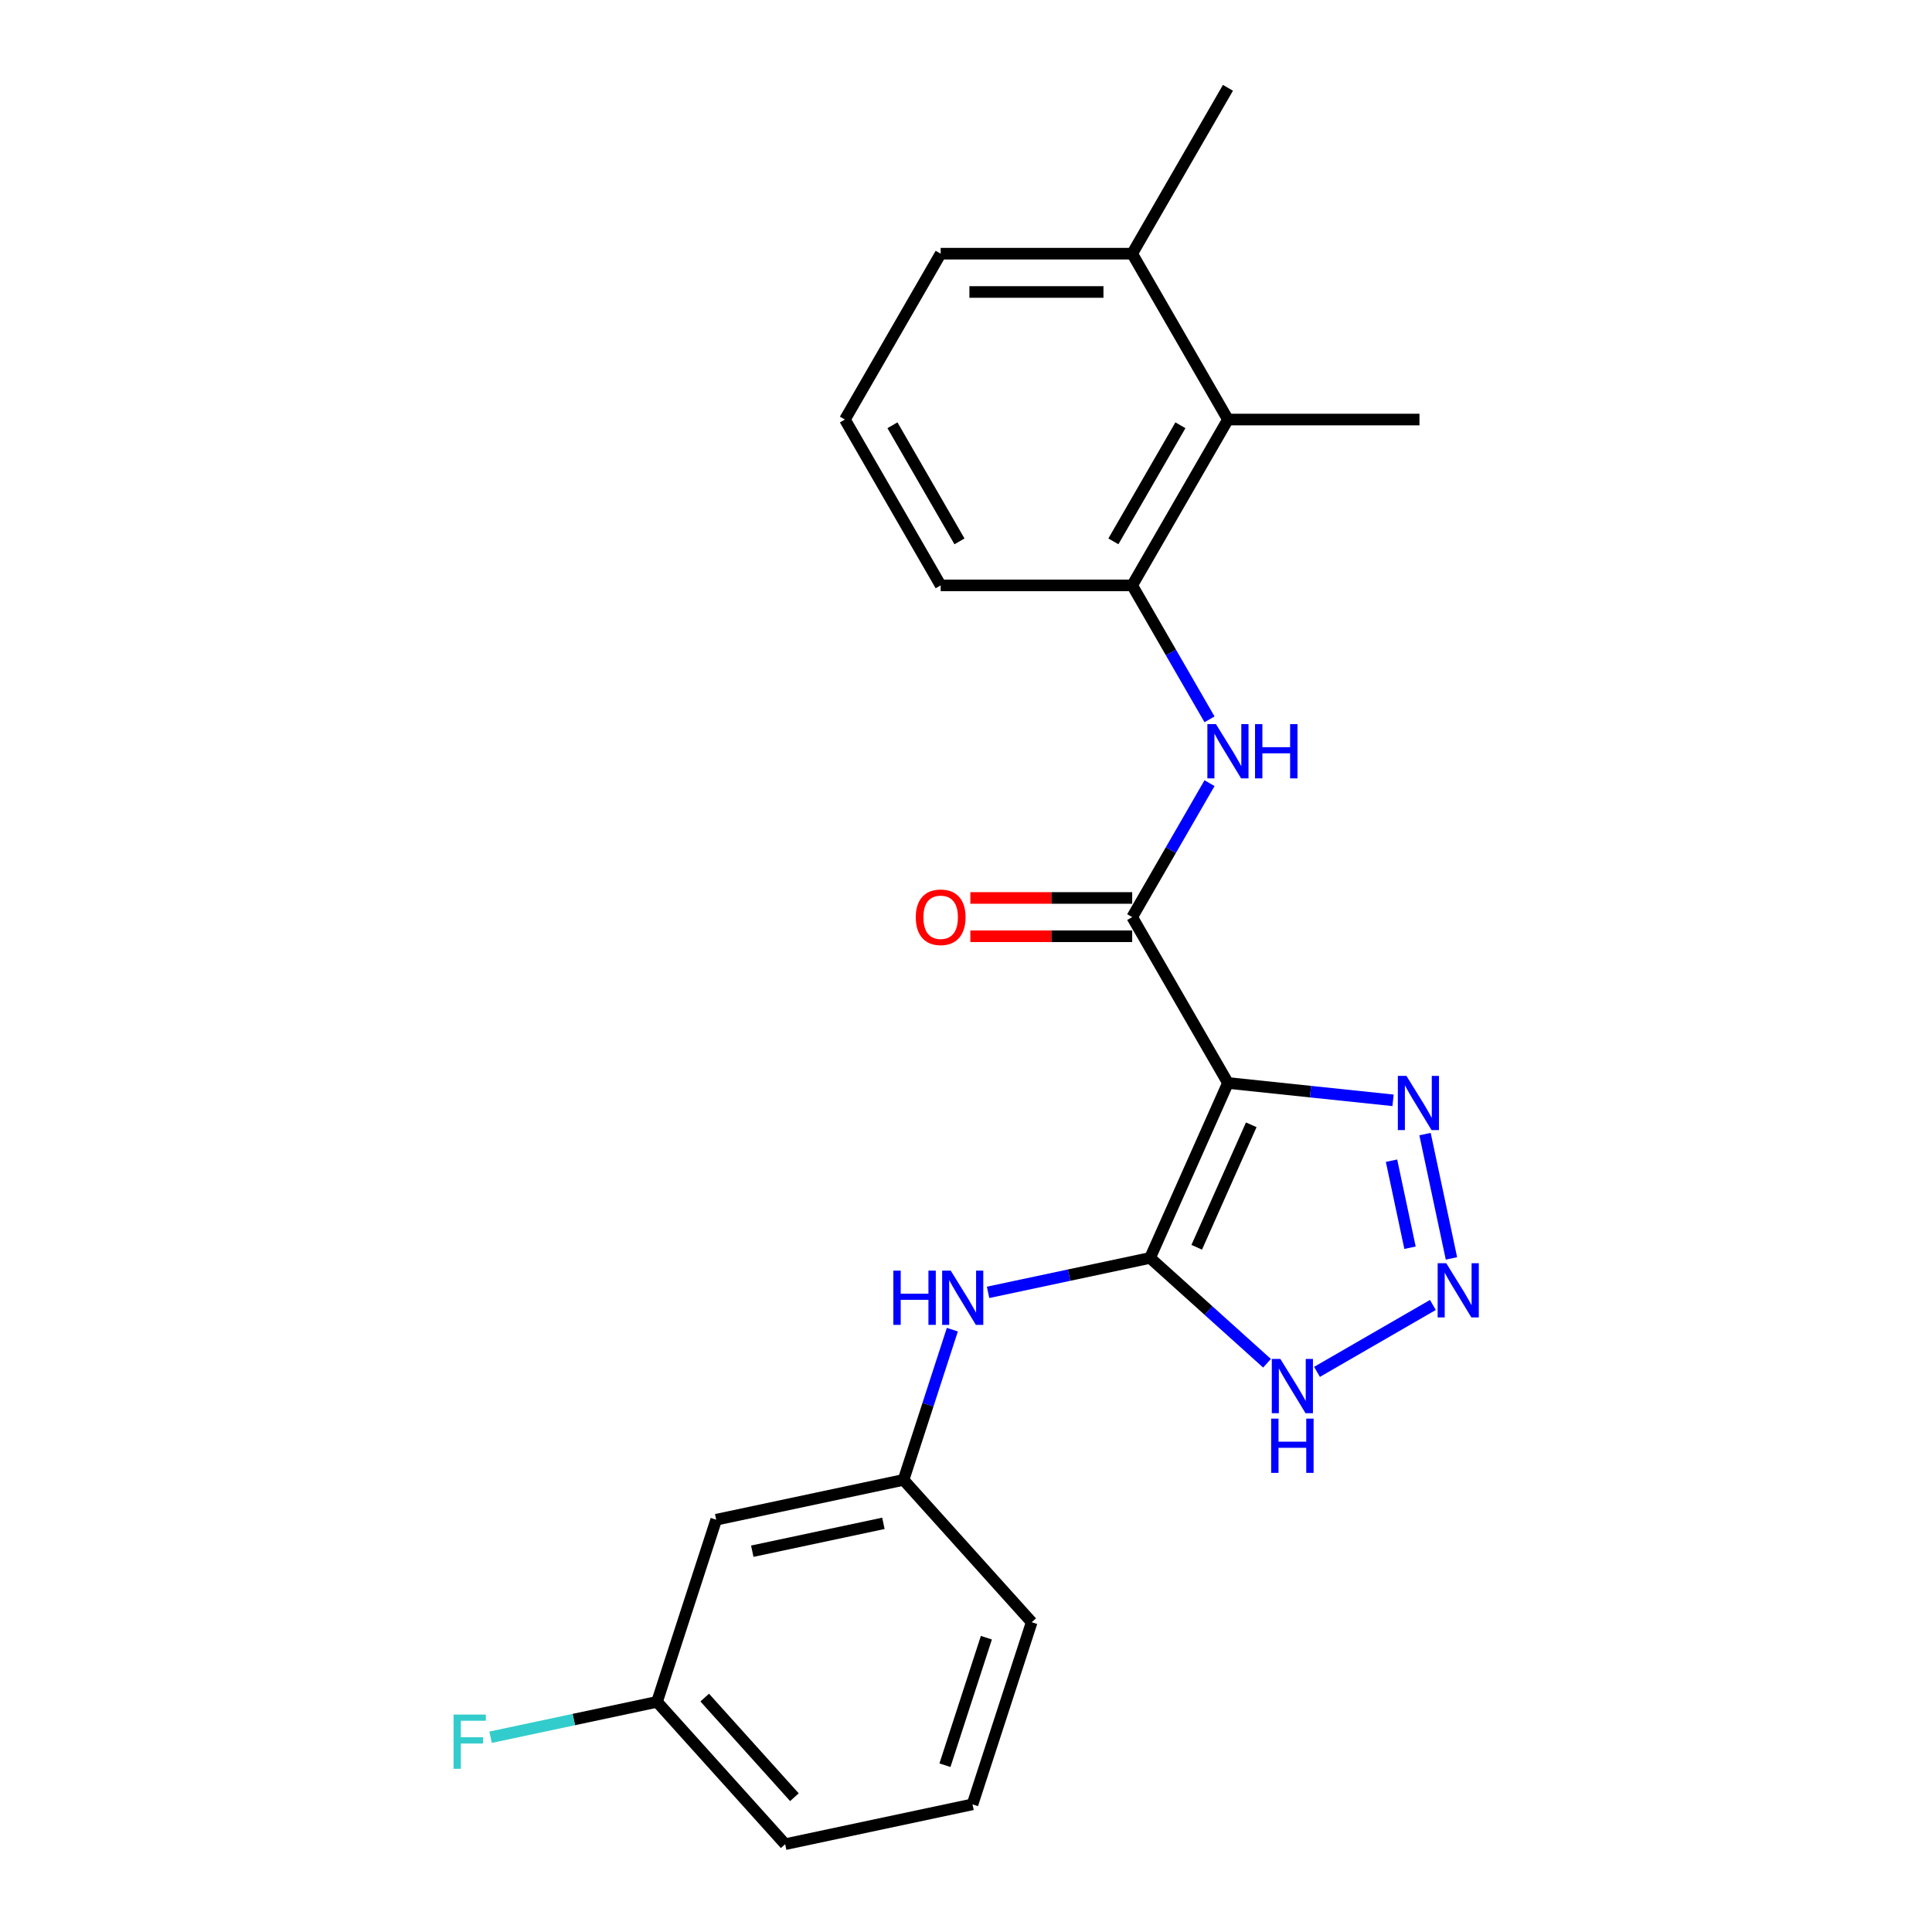 <?xml version='1.0' encoding='iso-8859-1'?>
<svg version='1.1' baseProfile='full'
              xmlns='http://www.w3.org/2000/svg'
                      xmlns:rdkit='http://www.rdkit.org/xml'
                      xmlns:xlink='http://www.w3.org/1999/xlink'
                  xml:space='preserve'
width='1000px' height='1000px' viewBox='0 0 1000 1000'>
<!-- END OF HEADER -->
<rect style='opacity:1.0;fill:#FFFFFF;stroke:none' width='1000' height='1000' x='0' y='0'> </rect>
<path class='bond-0' d='M 635.584,560.544 L 595.265,651.103' style='fill:none;fill-rule:evenodd;stroke:#000000;stroke-width:6px;stroke-linecap:butt;stroke-linejoin:miter;stroke-opacity:1' />
<path class='bond-0' d='M 647.648,582.192 L 619.424,645.583' style='fill:none;fill-rule:evenodd;stroke:#000000;stroke-width:6px;stroke-linecap:butt;stroke-linejoin:miter;stroke-opacity:1' />
<path class='bond-1' d='M 635.584,560.544 L 586.019,474.696' style='fill:none;fill-rule:evenodd;stroke:#000000;stroke-width:6px;stroke-linecap:butt;stroke-linejoin:miter;stroke-opacity:1' />
<path class='bond-3' d='M 635.584,560.544 L 678.315,565.036' style='fill:none;fill-rule:evenodd;stroke:#000000;stroke-width:6px;stroke-linecap:butt;stroke-linejoin:miter;stroke-opacity:1' />
<path class='bond-3' d='M 678.315,565.036 L 721.045,569.527' style='fill:none;fill-rule:evenodd;stroke:#0000FF;stroke-width:6px;stroke-linecap:butt;stroke-linejoin:miter;stroke-opacity:1' />
<path class='bond-4' d='M 595.265,651.103 L 625.536,678.36' style='fill:none;fill-rule:evenodd;stroke:#000000;stroke-width:6px;stroke-linecap:butt;stroke-linejoin:miter;stroke-opacity:1' />
<path class='bond-4' d='M 625.536,678.36 L 655.807,705.616' style='fill:none;fill-rule:evenodd;stroke:#0000FF;stroke-width:6px;stroke-linecap:butt;stroke-linejoin:miter;stroke-opacity:1' />
<path class='bond-6' d='M 595.265,651.103 L 553.345,660.013' style='fill:none;fill-rule:evenodd;stroke:#000000;stroke-width:6px;stroke-linecap:butt;stroke-linejoin:miter;stroke-opacity:1' />
<path class='bond-6' d='M 553.345,660.013 L 511.426,668.924' style='fill:none;fill-rule:evenodd;stroke:#0000FF;stroke-width:6px;stroke-linecap:butt;stroke-linejoin:miter;stroke-opacity:1' />
<path class='bond-5' d='M 586.019,474.696 L 606.034,440.029' style='fill:none;fill-rule:evenodd;stroke:#000000;stroke-width:6px;stroke-linecap:butt;stroke-linejoin:miter;stroke-opacity:1' />
<path class='bond-5' d='M 606.034,440.029 L 626.049,405.363' style='fill:none;fill-rule:evenodd;stroke:#0000FF;stroke-width:6px;stroke-linecap:butt;stroke-linejoin:miter;stroke-opacity:1' />
<path class='bond-9' d='M 586.019,464.783 L 544.137,464.783' style='fill:none;fill-rule:evenodd;stroke:#000000;stroke-width:6px;stroke-linecap:butt;stroke-linejoin:miter;stroke-opacity:1' />
<path class='bond-9' d='M 544.137,464.783 L 502.255,464.783' style='fill:none;fill-rule:evenodd;stroke:#FF0000;stroke-width:6px;stroke-linecap:butt;stroke-linejoin:miter;stroke-opacity:1' />
<path class='bond-9' d='M 586.019,484.609 L 544.137,484.609' style='fill:none;fill-rule:evenodd;stroke:#000000;stroke-width:6px;stroke-linecap:butt;stroke-linejoin:miter;stroke-opacity:1' />
<path class='bond-9' d='M 544.137,484.609 L 502.255,484.609' style='fill:none;fill-rule:evenodd;stroke:#FF0000;stroke-width:6px;stroke-linecap:butt;stroke-linejoin:miter;stroke-opacity:1' />
<path class='bond-2' d='M 751.27,651.354 L 737.591,586.999' style='fill:none;fill-rule:evenodd;stroke:#0000FF;stroke-width:6px;stroke-linecap:butt;stroke-linejoin:miter;stroke-opacity:1' />
<path class='bond-2' d='M 729.825,645.823 L 720.25,600.774' style='fill:none;fill-rule:evenodd;stroke:#0000FF;stroke-width:6px;stroke-linecap:butt;stroke-linejoin:miter;stroke-opacity:1' />
<path class='bond-23' d='M 741.655,675.447 L 681.678,710.075' style='fill:none;fill-rule:evenodd;stroke:#0000FF;stroke-width:6px;stroke-linecap:butt;stroke-linejoin:miter;stroke-opacity:1' />
<path class='bond-7' d='M 626.049,372.333 L 606.034,337.666' style='fill:none;fill-rule:evenodd;stroke:#0000FF;stroke-width:6px;stroke-linecap:butt;stroke-linejoin:miter;stroke-opacity:1' />
<path class='bond-7' d='M 606.034,337.666 L 586.019,302.999' style='fill:none;fill-rule:evenodd;stroke:#000000;stroke-width:6px;stroke-linecap:butt;stroke-linejoin:miter;stroke-opacity:1' />
<path class='bond-10' d='M 492.936,688.228 L 480.302,727.11' style='fill:none;fill-rule:evenodd;stroke:#0000FF;stroke-width:6px;stroke-linecap:butt;stroke-linejoin:miter;stroke-opacity:1' />
<path class='bond-10' d='M 480.302,727.11 L 467.669,765.991' style='fill:none;fill-rule:evenodd;stroke:#000000;stroke-width:6px;stroke-linecap:butt;stroke-linejoin:miter;stroke-opacity:1' />
<path class='bond-8' d='M 586.019,302.999 L 635.584,217.151' style='fill:none;fill-rule:evenodd;stroke:#000000;stroke-width:6px;stroke-linecap:butt;stroke-linejoin:miter;stroke-opacity:1' />
<path class='bond-8' d='M 576.284,280.209 L 610.98,220.115' style='fill:none;fill-rule:evenodd;stroke:#000000;stroke-width:6px;stroke-linecap:butt;stroke-linejoin:miter;stroke-opacity:1' />
<path class='bond-15' d='M 586.019,302.999 L 486.89,302.999' style='fill:none;fill-rule:evenodd;stroke:#000000;stroke-width:6px;stroke-linecap:butt;stroke-linejoin:miter;stroke-opacity:1' />
<path class='bond-12' d='M 635.584,217.151 L 586.019,131.303' style='fill:none;fill-rule:evenodd;stroke:#000000;stroke-width:6px;stroke-linecap:butt;stroke-linejoin:miter;stroke-opacity:1' />
<path class='bond-17' d='M 635.584,217.151 L 734.713,217.151' style='fill:none;fill-rule:evenodd;stroke:#000000;stroke-width:6px;stroke-linecap:butt;stroke-linejoin:miter;stroke-opacity:1' />
<path class='bond-11' d='M 467.669,765.991 L 370.706,786.601' style='fill:none;fill-rule:evenodd;stroke:#000000;stroke-width:6px;stroke-linecap:butt;stroke-linejoin:miter;stroke-opacity:1' />
<path class='bond-11' d='M 457.247,788.475 L 389.373,802.902' style='fill:none;fill-rule:evenodd;stroke:#000000;stroke-width:6px;stroke-linecap:butt;stroke-linejoin:miter;stroke-opacity:1' />
<path class='bond-19' d='M 467.669,765.991 L 533.999,839.658' style='fill:none;fill-rule:evenodd;stroke:#000000;stroke-width:6px;stroke-linecap:butt;stroke-linejoin:miter;stroke-opacity:1' />
<path class='bond-13' d='M 370.706,786.601 L 340.074,880.878' style='fill:none;fill-rule:evenodd;stroke:#000000;stroke-width:6px;stroke-linecap:butt;stroke-linejoin:miter;stroke-opacity:1' />
<path class='bond-21' d='M 586.019,131.303 L 635.584,45.455' style='fill:none;fill-rule:evenodd;stroke:#000000;stroke-width:6px;stroke-linecap:butt;stroke-linejoin:miter;stroke-opacity:1' />
<path class='bond-24' d='M 586.019,131.303 L 486.89,131.303' style='fill:none;fill-rule:evenodd;stroke:#000000;stroke-width:6px;stroke-linecap:butt;stroke-linejoin:miter;stroke-opacity:1' />
<path class='bond-24' d='M 571.15,151.129 L 501.76,151.129' style='fill:none;fill-rule:evenodd;stroke:#000000;stroke-width:6px;stroke-linecap:butt;stroke-linejoin:miter;stroke-opacity:1' />
<path class='bond-14' d='M 340.074,880.878 L 297.005,890.033' style='fill:none;fill-rule:evenodd;stroke:#000000;stroke-width:6px;stroke-linecap:butt;stroke-linejoin:miter;stroke-opacity:1' />
<path class='bond-14' d='M 297.005,890.033 L 253.936,899.187' style='fill:none;fill-rule:evenodd;stroke:#33CCCC;stroke-width:6px;stroke-linecap:butt;stroke-linejoin:miter;stroke-opacity:1' />
<path class='bond-25' d='M 340.074,880.878 L 406.404,954.545' style='fill:none;fill-rule:evenodd;stroke:#000000;stroke-width:6px;stroke-linecap:butt;stroke-linejoin:miter;stroke-opacity:1' />
<path class='bond-25' d='M 364.757,878.662 L 411.188,930.229' style='fill:none;fill-rule:evenodd;stroke:#000000;stroke-width:6px;stroke-linecap:butt;stroke-linejoin:miter;stroke-opacity:1' />
<path class='bond-16' d='M 486.89,302.999 L 437.326,217.151' style='fill:none;fill-rule:evenodd;stroke:#000000;stroke-width:6px;stroke-linecap:butt;stroke-linejoin:miter;stroke-opacity:1' />
<path class='bond-16' d='M 496.625,280.209 L 461.93,220.115' style='fill:none;fill-rule:evenodd;stroke:#000000;stroke-width:6px;stroke-linecap:butt;stroke-linejoin:miter;stroke-opacity:1' />
<path class='bond-20' d='M 437.326,217.151 L 486.89,131.303' style='fill:none;fill-rule:evenodd;stroke:#000000;stroke-width:6px;stroke-linecap:butt;stroke-linejoin:miter;stroke-opacity:1' />
<path class='bond-18' d='M 503.367,933.935 L 533.999,839.658' style='fill:none;fill-rule:evenodd;stroke:#000000;stroke-width:6px;stroke-linecap:butt;stroke-linejoin:miter;stroke-opacity:1' />
<path class='bond-18' d='M 489.106,913.667 L 510.549,847.673' style='fill:none;fill-rule:evenodd;stroke:#000000;stroke-width:6px;stroke-linecap:butt;stroke-linejoin:miter;stroke-opacity:1' />
<path class='bond-22' d='M 503.367,933.935 L 406.404,954.545' style='fill:none;fill-rule:evenodd;stroke:#000000;stroke-width:6px;stroke-linecap:butt;stroke-linejoin:miter;stroke-opacity:1' />
<path  class='atom-3' d='M 748.575 653.832
L 757.774 668.702
Q 758.686 670.169, 760.153 672.825
Q 761.62 675.482, 761.699 675.641
L 761.699 653.832
L 765.427 653.832
L 765.427 681.906
L 761.58 681.906
L 751.707 665.649
Q 750.557 663.745, 749.328 661.564
Q 748.138 659.384, 747.782 658.71
L 747.782 681.906
L 744.134 681.906
L 744.134 653.832
L 748.575 653.832
' fill='#0000FF'/>
<path  class='atom-4' d='M 727.965 556.869
L 737.164 571.739
Q 738.076 573.206, 739.543 575.863
Q 741.01 578.519, 741.089 578.678
L 741.089 556.869
L 744.816 556.869
L 744.816 584.943
L 740.97 584.943
L 731.097 568.686
Q 729.947 566.782, 728.718 564.602
Q 727.528 562.421, 727.172 561.747
L 727.172 584.943
L 723.524 584.943
L 723.524 556.869
L 727.965 556.869
' fill='#0000FF'/>
<path  class='atom-5' d='M 662.726 703.397
L 671.926 718.266
Q 672.838 719.733, 674.305 722.39
Q 675.772 725.047, 675.851 725.205
L 675.851 703.397
L 679.578 703.397
L 679.578 731.47
L 675.732 731.47
L 665.859 715.213
Q 664.709 713.31, 663.48 711.129
Q 662.29 708.948, 661.933 708.274
L 661.933 731.47
L 658.285 731.47
L 658.285 703.397
L 662.726 703.397
' fill='#0000FF'/>
<path  class='atom-5' d='M 657.948 734.278
L 661.755 734.278
L 661.755 746.213
L 676.109 746.213
L 676.109 734.278
L 679.915 734.278
L 679.915 762.351
L 676.109 762.351
L 676.109 749.385
L 661.755 749.385
L 661.755 762.351
L 657.948 762.351
L 657.948 734.278
' fill='#0000FF'/>
<path  class='atom-6' d='M 629.379 374.811
L 638.578 389.68
Q 639.49 391.148, 640.957 393.804
Q 642.424 396.461, 642.503 396.619
L 642.503 374.811
L 646.23 374.811
L 646.23 402.884
L 642.384 402.884
L 632.511 386.627
Q 631.361 384.724, 630.132 382.543
Q 628.942 380.362, 628.585 379.688
L 628.585 402.884
L 624.938 402.884
L 624.938 374.811
L 629.379 374.811
' fill='#0000FF'/>
<path  class='atom-6' d='M 649.601 374.811
L 653.407 374.811
L 653.407 386.746
L 667.761 386.746
L 667.761 374.811
L 671.568 374.811
L 671.568 402.884
L 667.761 402.884
L 667.761 389.918
L 653.407 389.918
L 653.407 402.884
L 649.601 402.884
L 649.601 374.811
' fill='#0000FF'/>
<path  class='atom-7' d='M 462.397 657.677
L 466.204 657.677
L 466.204 669.612
L 480.558 669.612
L 480.558 657.677
L 484.364 657.677
L 484.364 685.75
L 480.558 685.75
L 480.558 672.784
L 466.204 672.784
L 466.204 685.75
L 462.397 685.75
L 462.397 657.677
' fill='#0000FF'/>
<path  class='atom-7' d='M 492.096 657.677
L 501.295 672.546
Q 502.207 674.013, 503.674 676.67
Q 505.142 679.326, 505.221 679.485
L 505.221 657.677
L 508.948 657.677
L 508.948 685.75
L 505.102 685.75
L 495.229 669.493
Q 494.079 667.59, 492.85 665.409
Q 491.66 663.228, 491.303 662.554
L 491.303 685.75
L 487.655 685.75
L 487.655 657.677
L 492.096 657.677
' fill='#0000FF'/>
<path  class='atom-10' d='M 474.004 474.775
Q 474.004 468.035, 477.334 464.268
Q 480.665 460.501, 486.89 460.501
Q 493.116 460.501, 496.446 464.268
Q 499.777 468.035, 499.777 474.775
Q 499.777 481.595, 496.407 485.481
Q 493.036 489.328, 486.89 489.328
Q 480.705 489.328, 477.334 485.481
Q 474.004 481.635, 474.004 474.775
M 486.89 486.155
Q 491.173 486.155, 493.473 483.3
Q 495.812 480.406, 495.812 474.775
Q 495.812 469.264, 493.473 466.488
Q 491.173 463.673, 486.89 463.673
Q 482.608 463.673, 480.269 466.449
Q 477.969 469.224, 477.969 474.775
Q 477.969 480.446, 480.269 483.3
Q 482.608 486.155, 486.89 486.155
' fill='#FF0000'/>
<path  class='atom-15' d='M 234.764 887.452
L 251.457 887.452
L 251.457 890.663
L 238.531 890.663
L 238.531 899.188
L 250.03 899.188
L 250.03 902.44
L 238.531 902.44
L 238.531 915.525
L 234.764 915.525
L 234.764 887.452
' fill='#33CCCC'/>
</svg>

